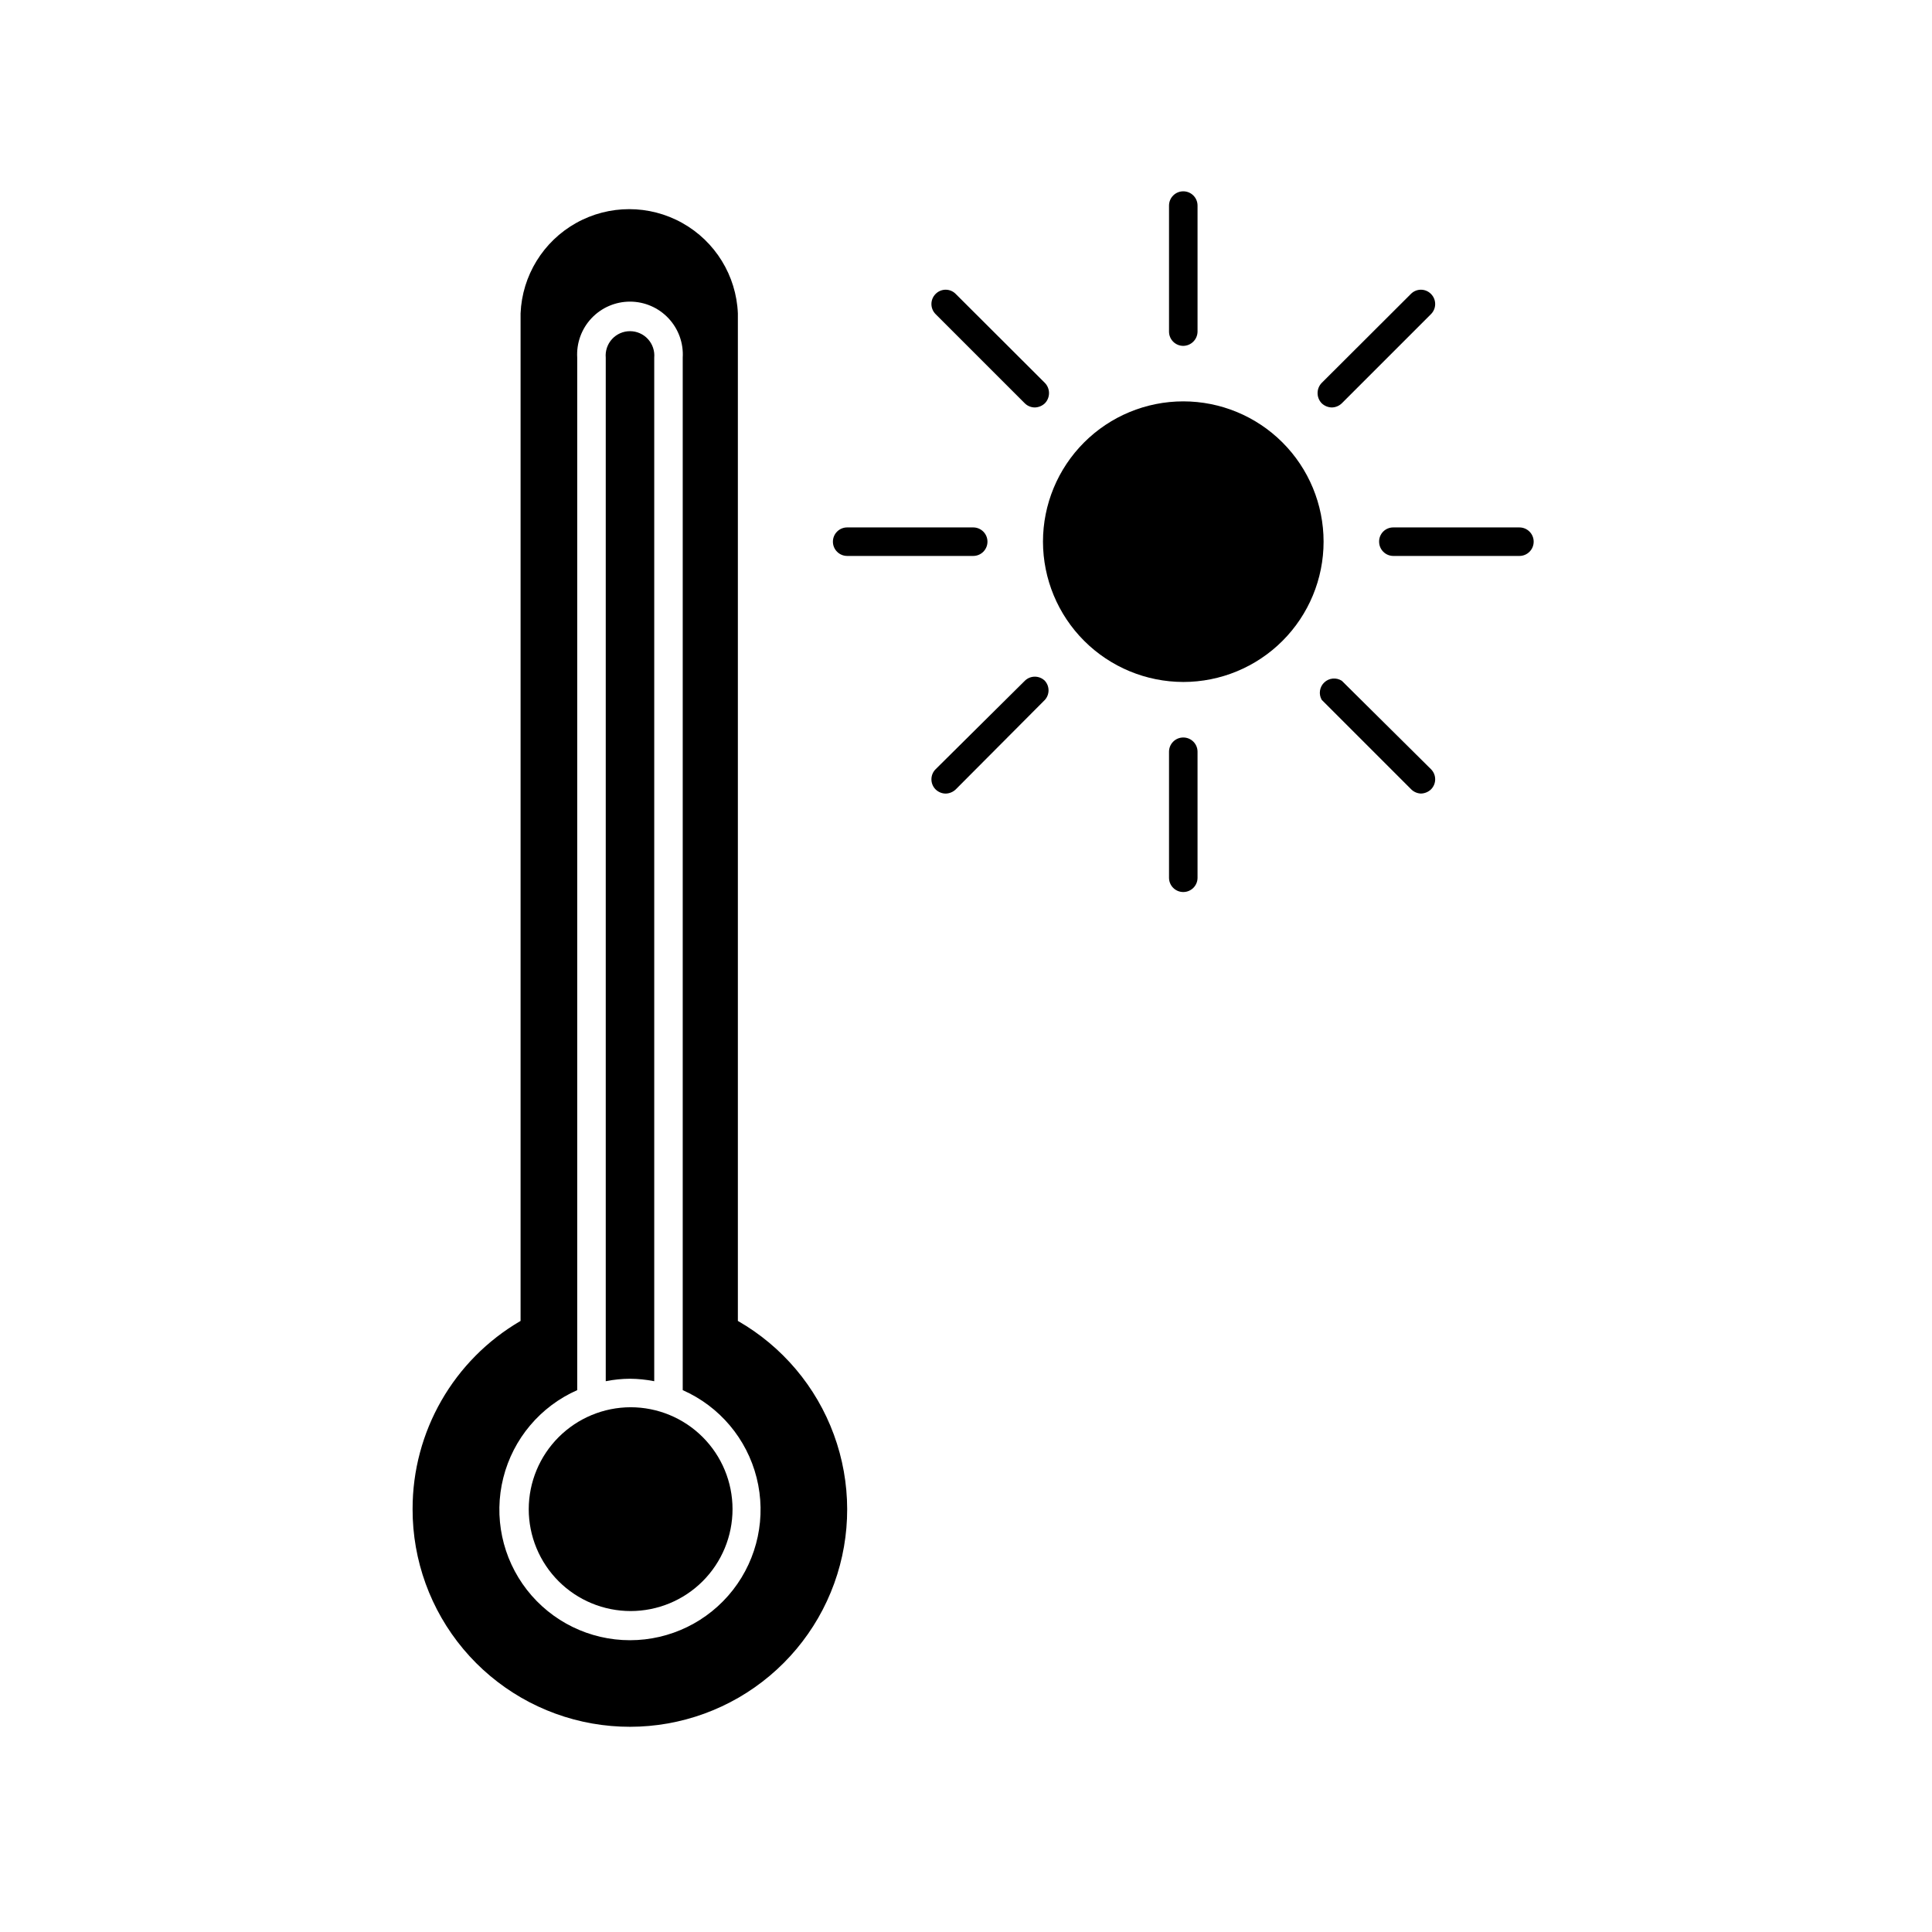 <?xml version="1.0" encoding="UTF-8"?>
<!-- Uploaded to: SVG Repo, www.svgrepo.com, Generator: SVG Repo Mixer Tools -->
<svg fill="#000000" width="800px" height="800px" version="1.1" viewBox="144 144 512 512" xmlns="http://www.w3.org/2000/svg">
 <g>
  <path d="m253.34 543.94c-0.023 13.555 4.738 26.684 13.441 37.074 8.707 10.391 20.801 17.379 34.148 19.73 13.352 2.356 27.102-0.078 38.836-6.867 11.73-6.789 20.695-17.5 25.309-30.246s4.582-26.711-0.09-39.438c-4.668-12.727-13.68-23.395-25.441-30.133v-267.02c-0.422-10-5.996-19.066-14.734-23.949-8.738-4.883-19.383-4.883-28.121 0-8.734 4.883-14.312 13.949-14.73 23.949v267.02c-17.754 10.332-28.656 29.34-28.617 49.879zm43.629-31.539v-273.62c-0.23-3.856 1.137-7.633 3.785-10.445 2.648-2.809 6.336-4.402 10.195-4.402 3.863 0 7.551 1.594 10.195 4.402 2.648 2.812 4.019 6.59 3.785 10.445v273.62c9.758 4.309 16.984 12.875 19.586 23.219 2.602 10.348 0.289 21.312-6.269 29.727-6.559 8.41-16.629 13.328-27.297 13.328-10.664 0-20.738-4.918-27.297-13.328-6.559-8.414-8.871-19.379-6.269-29.727 2.602-10.344 9.828-18.91 19.586-23.219z"/>
  <path d="m310.93 509.38c2.164 0.016 4.324 0.234 6.449 0.656v-271.25c0.16-1.805-0.445-3.59-1.668-4.926-1.223-1.336-2.949-2.094-4.758-2.094-1.809 0-3.535 0.758-4.758 2.094-1.219 1.336-1.824 3.121-1.664 4.926v271.25c2.106-0.422 4.25-0.641 6.398-0.656z"/>
  <path d="m284.12 543.94c0 7.16 2.848 14.031 7.91 19.094 5.066 5.066 11.934 7.91 19.094 7.91 7.164 0 14.031-2.844 19.098-7.91 5.062-5.062 7.906-11.934 7.906-19.094 0-7.164-2.844-14.031-7.906-19.094-5.066-5.066-11.934-7.91-19.098-7.91-7.156 0.012-14.016 2.863-19.078 7.922-5.062 5.062-7.91 11.922-7.926 19.082z"/>
  <path d="m457.58 324.73c9.863 0 19.32-3.918 26.293-10.891s10.891-16.43 10.891-26.293c0-9.859-3.918-19.316-10.891-26.289-6.973-6.973-16.43-10.891-26.293-10.891-9.859 0-19.316 3.918-26.289 10.891-6.973 6.973-10.891 16.43-10.891 26.289 0.016 9.859 3.934 19.309 10.906 26.277 6.969 6.969 16.418 10.891 26.273 10.906z"/>
  <path d="m457.58 235.66c2.078-0.027 3.754-1.703 3.781-3.777v-33.402c0-2.09-1.691-3.781-3.781-3.781-2.086 0-3.777 1.691-3.777 3.781v33.402c0 2.086 1.691 3.777 3.777 3.777z"/>
  <path d="m461.36 376.62v-33.402c0-2.086-1.691-3.777-3.781-3.777-2.086 0-3.777 1.691-3.777 3.777v33.402c0 2.086 1.691 3.777 3.777 3.777 2.09 0 3.781-1.691 3.781-3.777z"/>
  <path d="m509.48 287.55c0 2.09 1.691 3.781 3.777 3.781h33.402c2.09 0 3.781-1.691 3.781-3.781 0-2.086-1.691-3.777-3.781-3.777h-33.402c-1.004-0.012-1.973 0.379-2.688 1.09-0.711 0.715-1.105 1.684-1.09 2.688z"/>
  <path d="m368.51 291.33h33.402c2.086 0 3.777-1.691 3.777-3.781 0-2.086-1.691-3.777-3.777-3.777h-33.402c-2.09 0-3.781 1.691-3.781 3.777 0 2.09 1.691 3.781 3.781 3.781z"/>
  <path d="m496.93 251.98c1-0.012 1.957-0.41 2.672-1.109l23.629-23.629c1.473-1.477 1.473-3.863 0-5.34-0.703-0.719-1.664-1.125-2.672-1.125-1.004 0-1.969 0.406-2.668 1.125l-23.629 23.578c-1.453 1.504-1.453 3.887 0 5.391 0.719 0.691 1.672 1.086 2.668 1.109z"/>
  <path d="m420.91 324.43c-1.477-1.473-3.863-1.473-5.34 0l-23.629 23.43c-1.473 1.473-1.473 3.863 0 5.34 0.715 0.699 1.672 1.098 2.672 1.109 0.996-0.023 1.949-0.418 2.668-1.109l23.629-23.73c1.285-1.434 1.285-3.602 0-5.039z"/>
  <path d="m520.56 354.3c1-0.023 1.953-0.418 2.672-1.109 1.473-1.477 1.473-3.867 0-5.34l-23.629-23.43c-1.461-0.945-3.383-0.773-4.648 0.422-1.266 1.195-1.555 3.102-0.691 4.617l23.629 23.629c0.695 0.738 1.656 1.172 2.668 1.211z"/>
  <path d="m415.57 250.87c0.707 0.707 1.668 1.105 2.672 1.109 0.996-0.023 1.949-0.418 2.668-1.109 1.453-1.504 1.453-3.887 0-5.391l-23.629-23.578c-0.699-0.719-1.664-1.125-2.668-1.125-1.008 0-1.969 0.406-2.672 1.125-1.473 1.477-1.473 3.863 0 5.34z"/>
 </g>
</svg>